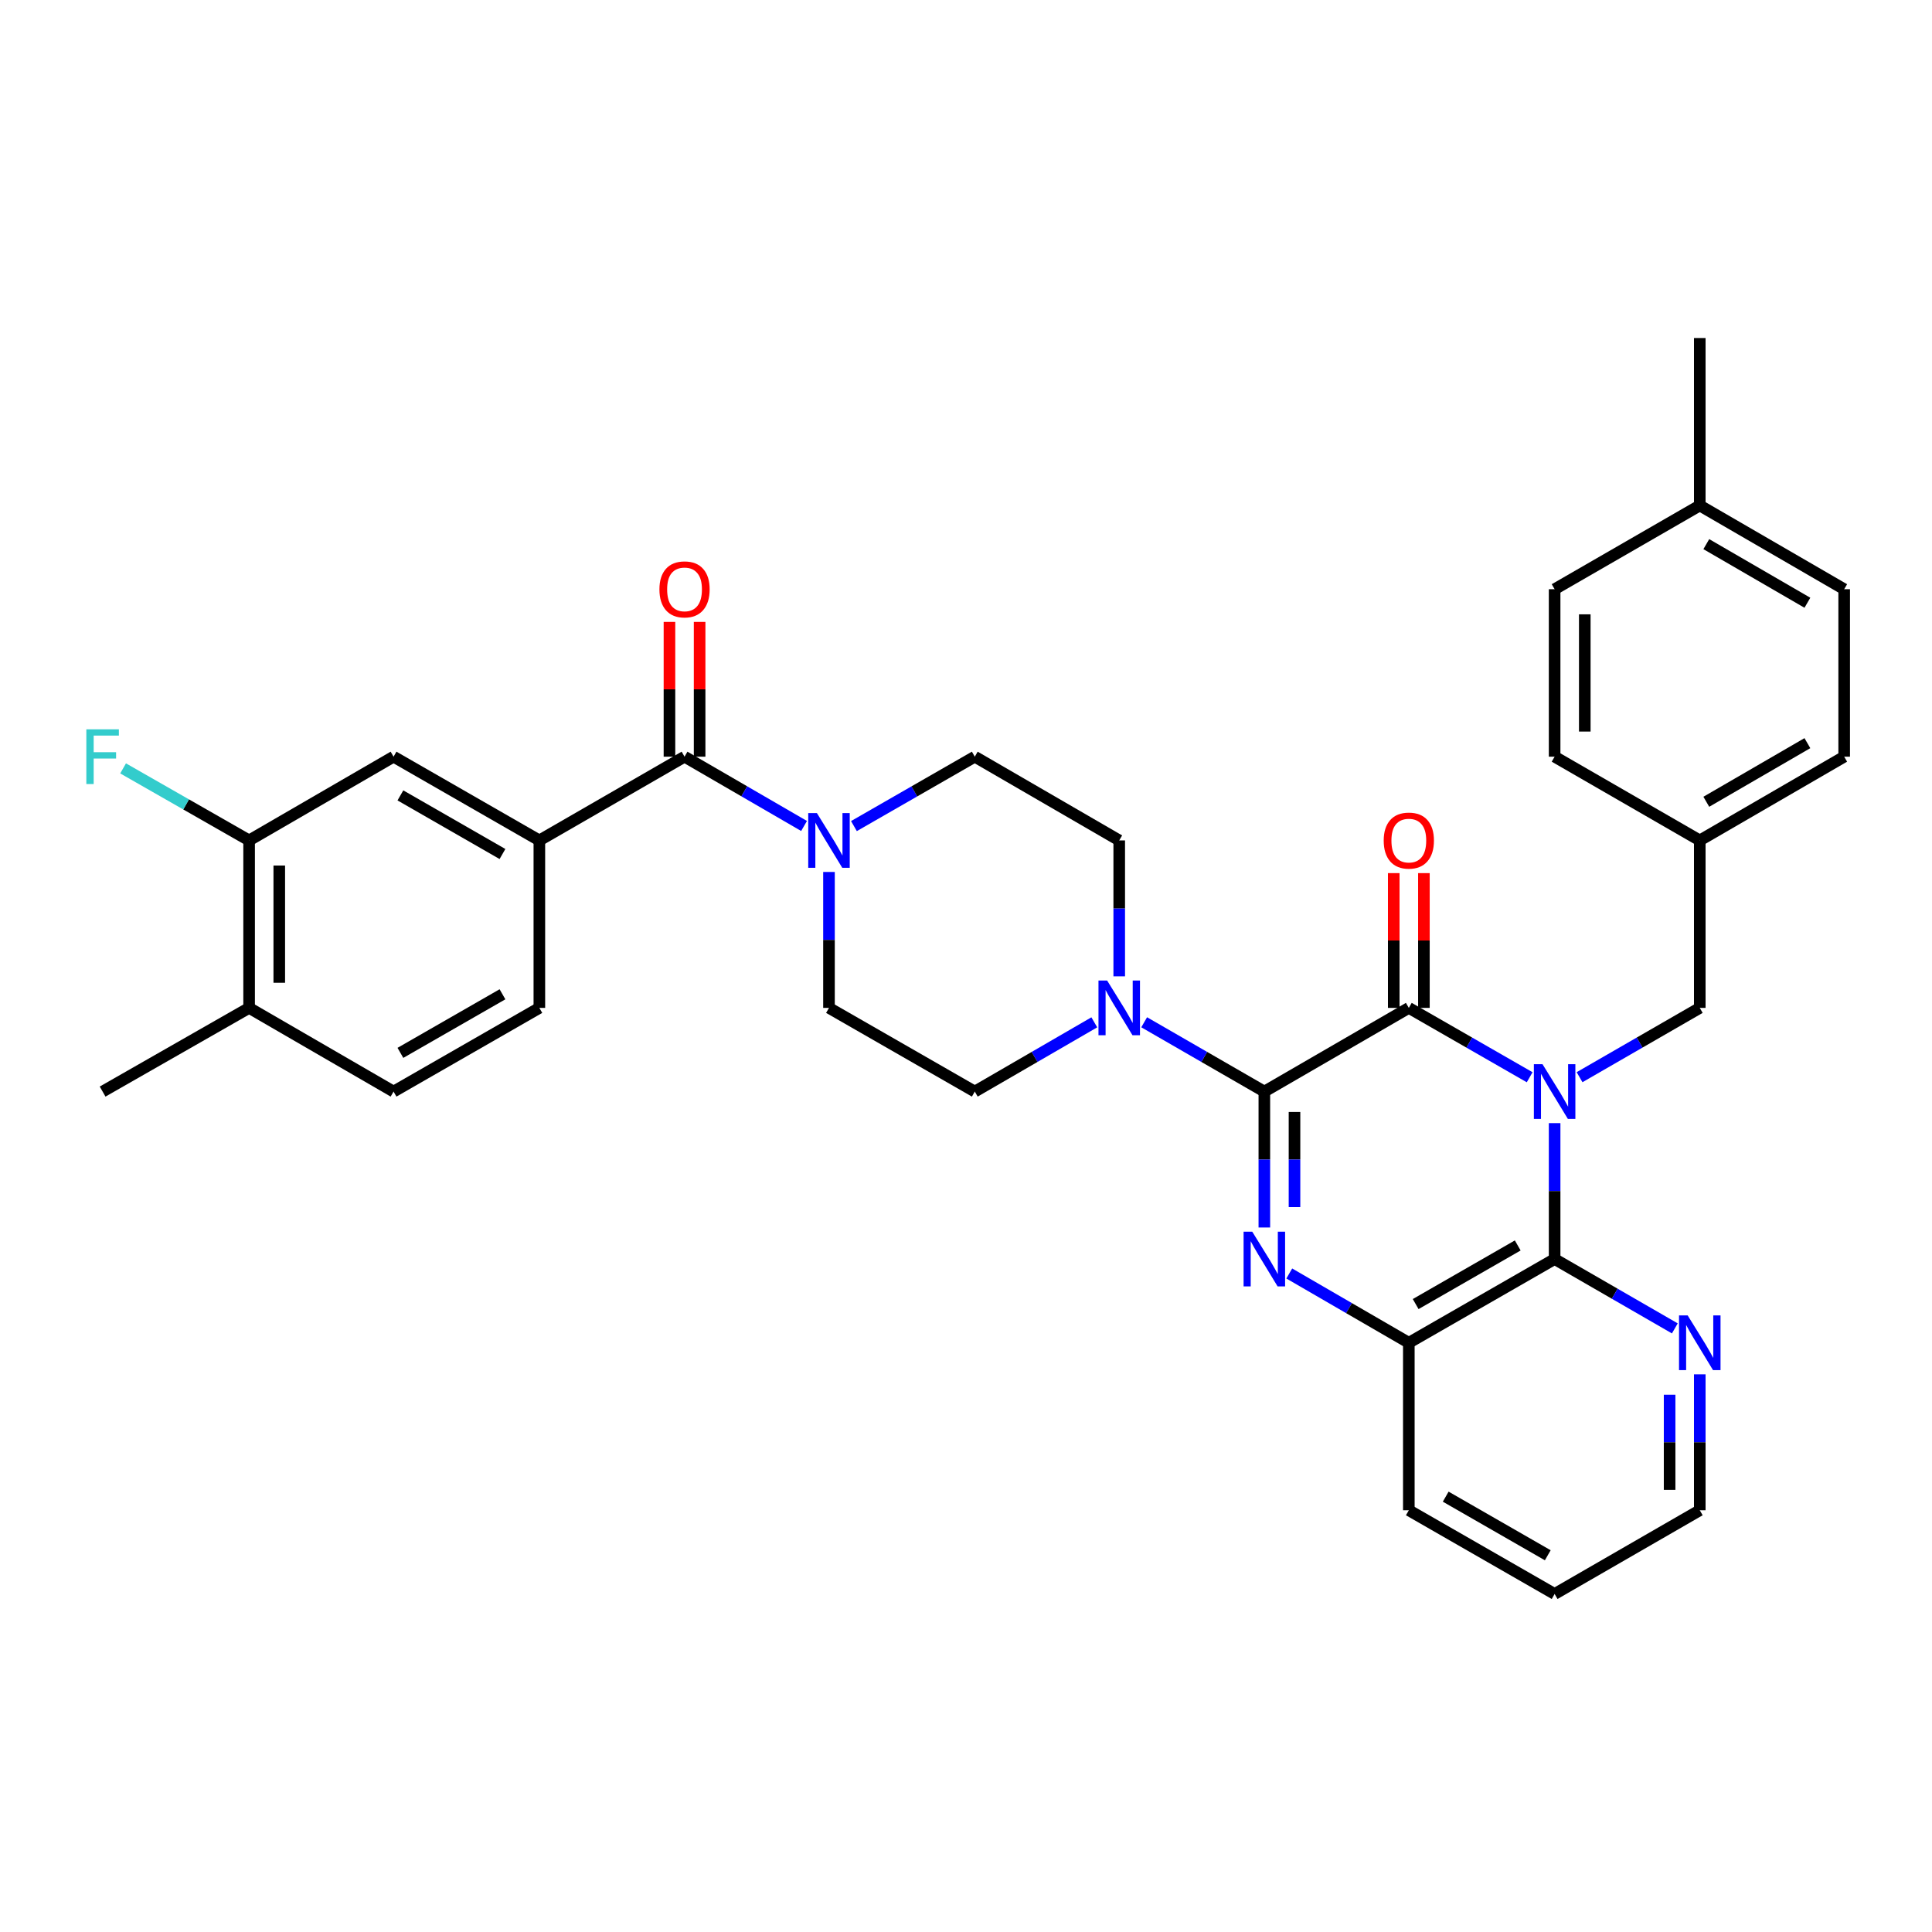 <?xml version='1.0' encoding='iso-8859-1'?>
<svg version='1.1' baseProfile='full'
              xmlns='http://www.w3.org/2000/svg'
                      xmlns:rdkit='http://www.rdkit.org/xml'
                      xmlns:xlink='http://www.w3.org/1999/xlink'
                  xml:space='preserve'
width='1000px' height='1000px' viewBox='0 0 1000 1000'>
<!-- END OF HEADER -->
<rect style='opacity:1.0;fill:#FFFFFF;stroke:none' width='1000' height='1000' x='0' y='0'> </rect>
<path class='bond-1' d='M 791.755,557.586 L 760.479,539.633' style='fill:none;fill-rule:evenodd;stroke:#0000FF;stroke-width:6px;stroke-linecap:butt;stroke-linejoin:miter;stroke-opacity:1' />
<path class='bond-1' d='M 760.479,539.633 L 729.204,521.681' style='fill:none;fill-rule:evenodd;stroke:#000000;stroke-width:6px;stroke-linecap:butt;stroke-linejoin:miter;stroke-opacity:1' />
<path class='bond-3' d='M 804.67,581.326 L 804.67,616.503' style='fill:none;fill-rule:evenodd;stroke:#0000FF;stroke-width:6px;stroke-linecap:butt;stroke-linejoin:miter;stroke-opacity:1' />
<path class='bond-3' d='M 804.67,616.503 L 804.67,651.679' style='fill:none;fill-rule:evenodd;stroke:#000000;stroke-width:6px;stroke-linecap:butt;stroke-linejoin:miter;stroke-opacity:1' />
<path class='bond-9' d='M 817.578,557.556 L 848.688,539.619' style='fill:none;fill-rule:evenodd;stroke:#0000FF;stroke-width:6px;stroke-linecap:butt;stroke-linejoin:miter;stroke-opacity:1' />
<path class='bond-9' d='M 848.688,539.619 L 879.799,521.681' style='fill:none;fill-rule:evenodd;stroke:#000000;stroke-width:6px;stroke-linecap:butt;stroke-linejoin:miter;stroke-opacity:1' />
<path class='bond-0' d='M 654.422,564.999 L 729.204,521.681' style='fill:none;fill-rule:evenodd;stroke:#000000;stroke-width:6px;stroke-linecap:butt;stroke-linejoin:miter;stroke-opacity:1' />
<path class='bond-4' d='M 654.422,564.999 L 623.32,547.062' style='fill:none;fill-rule:evenodd;stroke:#000000;stroke-width:6px;stroke-linecap:butt;stroke-linejoin:miter;stroke-opacity:1' />
<path class='bond-4' d='M 623.32,547.062 L 592.219,529.125' style='fill:none;fill-rule:evenodd;stroke:#0000FF;stroke-width:6px;stroke-linecap:butt;stroke-linejoin:miter;stroke-opacity:1' />
<path class='bond-34' d='M 654.422,564.999 L 654.422,600.176' style='fill:none;fill-rule:evenodd;stroke:#000000;stroke-width:6px;stroke-linecap:butt;stroke-linejoin:miter;stroke-opacity:1' />
<path class='bond-34' d='M 654.422,600.176 L 654.422,635.352' style='fill:none;fill-rule:evenodd;stroke:#0000FF;stroke-width:6px;stroke-linecap:butt;stroke-linejoin:miter;stroke-opacity:1' />
<path class='bond-34' d='M 670.032,575.552 L 670.032,600.176' style='fill:none;fill-rule:evenodd;stroke:#000000;stroke-width:6px;stroke-linecap:butt;stroke-linejoin:miter;stroke-opacity:1' />
<path class='bond-34' d='M 670.032,600.176 L 670.032,624.799' style='fill:none;fill-rule:evenodd;stroke:#0000FF;stroke-width:6px;stroke-linecap:butt;stroke-linejoin:miter;stroke-opacity:1' />
<path class='bond-13' d='M 737.009,521.681 L 737.009,486.804' style='fill:none;fill-rule:evenodd;stroke:#000000;stroke-width:6px;stroke-linecap:butt;stroke-linejoin:miter;stroke-opacity:1' />
<path class='bond-13' d='M 737.009,486.804 L 737.009,451.928' style='fill:none;fill-rule:evenodd;stroke:#FF0000;stroke-width:6px;stroke-linecap:butt;stroke-linejoin:miter;stroke-opacity:1' />
<path class='bond-13' d='M 721.398,521.681 L 721.398,486.804' style='fill:none;fill-rule:evenodd;stroke:#000000;stroke-width:6px;stroke-linecap:butt;stroke-linejoin:miter;stroke-opacity:1' />
<path class='bond-13' d='M 721.398,486.804 L 721.398,451.928' style='fill:none;fill-rule:evenodd;stroke:#FF0000;stroke-width:6px;stroke-linecap:butt;stroke-linejoin:miter;stroke-opacity:1' />
<path class='bond-2' d='M 667.323,659.157 L 698.263,677.09' style='fill:none;fill-rule:evenodd;stroke:#0000FF;stroke-width:6px;stroke-linecap:butt;stroke-linejoin:miter;stroke-opacity:1' />
<path class='bond-2' d='M 698.263,677.09 L 729.204,695.023' style='fill:none;fill-rule:evenodd;stroke:#000000;stroke-width:6px;stroke-linecap:butt;stroke-linejoin:miter;stroke-opacity:1' />
<path class='bond-6' d='M 804.67,651.679 L 729.204,695.023' style='fill:none;fill-rule:evenodd;stroke:#000000;stroke-width:6px;stroke-linecap:butt;stroke-linejoin:miter;stroke-opacity:1' />
<path class='bond-6' d='M 785.576,644.644 L 732.749,674.985' style='fill:none;fill-rule:evenodd;stroke:#000000;stroke-width:6px;stroke-linecap:butt;stroke-linejoin:miter;stroke-opacity:1' />
<path class='bond-11' d='M 804.67,651.679 L 835.78,669.628' style='fill:none;fill-rule:evenodd;stroke:#000000;stroke-width:6px;stroke-linecap:butt;stroke-linejoin:miter;stroke-opacity:1' />
<path class='bond-11' d='M 835.78,669.628 L 866.89,687.576' style='fill:none;fill-rule:evenodd;stroke:#0000FF;stroke-width:6px;stroke-linecap:butt;stroke-linejoin:miter;stroke-opacity:1' />
<path class='bond-14' d='M 566.411,529.155 L 535.479,547.077' style='fill:none;fill-rule:evenodd;stroke:#0000FF;stroke-width:6px;stroke-linecap:butt;stroke-linejoin:miter;stroke-opacity:1' />
<path class='bond-14' d='M 535.479,547.077 L 504.547,564.999' style='fill:none;fill-rule:evenodd;stroke:#000000;stroke-width:6px;stroke-linecap:butt;stroke-linejoin:miter;stroke-opacity:1' />
<path class='bond-15' d='M 579.311,505.354 L 579.311,470.177' style='fill:none;fill-rule:evenodd;stroke:#0000FF;stroke-width:6px;stroke-linecap:butt;stroke-linejoin:miter;stroke-opacity:1' />
<path class='bond-15' d='M 579.311,470.177 L 579.311,435.001' style='fill:none;fill-rule:evenodd;stroke:#000000;stroke-width:6px;stroke-linecap:butt;stroke-linejoin:miter;stroke-opacity:1' />
<path class='bond-5' d='M 354.316,391.657 L 385.248,409.589' style='fill:none;fill-rule:evenodd;stroke:#000000;stroke-width:6px;stroke-linecap:butt;stroke-linejoin:miter;stroke-opacity:1' />
<path class='bond-5' d='M 385.248,409.589 L 416.18,427.522' style='fill:none;fill-rule:evenodd;stroke:#0000FF;stroke-width:6px;stroke-linecap:butt;stroke-linejoin:miter;stroke-opacity:1' />
<path class='bond-8' d='M 354.316,391.657 L 279.17,435.001' style='fill:none;fill-rule:evenodd;stroke:#000000;stroke-width:6px;stroke-linecap:butt;stroke-linejoin:miter;stroke-opacity:1' />
<path class='bond-18' d='M 362.121,391.657 L 362.121,356.78' style='fill:none;fill-rule:evenodd;stroke:#000000;stroke-width:6px;stroke-linecap:butt;stroke-linejoin:miter;stroke-opacity:1' />
<path class='bond-18' d='M 362.121,356.78 L 362.121,321.904' style='fill:none;fill-rule:evenodd;stroke:#FF0000;stroke-width:6px;stroke-linecap:butt;stroke-linejoin:miter;stroke-opacity:1' />
<path class='bond-18' d='M 346.511,391.657 L 346.511,356.78' style='fill:none;fill-rule:evenodd;stroke:#000000;stroke-width:6px;stroke-linecap:butt;stroke-linejoin:miter;stroke-opacity:1' />
<path class='bond-18' d='M 346.511,356.78 L 346.511,321.904' style='fill:none;fill-rule:evenodd;stroke:#FF0000;stroke-width:6px;stroke-linecap:butt;stroke-linejoin:miter;stroke-opacity:1' />
<path class='bond-29' d='M 729.204,695.023 L 729.204,781.703' style='fill:none;fill-rule:evenodd;stroke:#000000;stroke-width:6px;stroke-linecap:butt;stroke-linejoin:miter;stroke-opacity:1' />
<path class='bond-7' d='M 441.996,427.583 L 473.271,409.62' style='fill:none;fill-rule:evenodd;stroke:#0000FF;stroke-width:6px;stroke-linecap:butt;stroke-linejoin:miter;stroke-opacity:1' />
<path class='bond-7' d='M 473.271,409.62 L 504.547,391.657' style='fill:none;fill-rule:evenodd;stroke:#000000;stroke-width:6px;stroke-linecap:butt;stroke-linejoin:miter;stroke-opacity:1' />
<path class='bond-37' d='M 429.08,451.328 L 429.08,486.504' style='fill:none;fill-rule:evenodd;stroke:#0000FF;stroke-width:6px;stroke-linecap:butt;stroke-linejoin:miter;stroke-opacity:1' />
<path class='bond-37' d='M 429.08,486.504 L 429.08,521.681' style='fill:none;fill-rule:evenodd;stroke:#000000;stroke-width:6px;stroke-linecap:butt;stroke-linejoin:miter;stroke-opacity:1' />
<path class='bond-10' d='M 279.17,435.001 L 203.704,391.657' style='fill:none;fill-rule:evenodd;stroke:#000000;stroke-width:6px;stroke-linecap:butt;stroke-linejoin:miter;stroke-opacity:1' />
<path class='bond-10' d='M 260.076,442.036 L 207.249,411.695' style='fill:none;fill-rule:evenodd;stroke:#000000;stroke-width:6px;stroke-linecap:butt;stroke-linejoin:miter;stroke-opacity:1' />
<path class='bond-20' d='M 279.17,435.001 L 279.17,521.681' style='fill:none;fill-rule:evenodd;stroke:#000000;stroke-width:6px;stroke-linecap:butt;stroke-linejoin:miter;stroke-opacity:1' />
<path class='bond-22' d='M 879.799,521.681 L 879.799,435.001' style='fill:none;fill-rule:evenodd;stroke:#000000;stroke-width:6px;stroke-linecap:butt;stroke-linejoin:miter;stroke-opacity:1' />
<path class='bond-12' d='M 203.704,391.657 L 128.939,435.001' style='fill:none;fill-rule:evenodd;stroke:#000000;stroke-width:6px;stroke-linecap:butt;stroke-linejoin:miter;stroke-opacity:1' />
<path class='bond-30' d='M 879.799,711.35 L 879.799,746.527' style='fill:none;fill-rule:evenodd;stroke:#0000FF;stroke-width:6px;stroke-linecap:butt;stroke-linejoin:miter;stroke-opacity:1' />
<path class='bond-30' d='M 879.799,746.527 L 879.799,781.703' style='fill:none;fill-rule:evenodd;stroke:#000000;stroke-width:6px;stroke-linecap:butt;stroke-linejoin:miter;stroke-opacity:1' />
<path class='bond-30' d='M 864.188,721.903 L 864.188,746.527' style='fill:none;fill-rule:evenodd;stroke:#0000FF;stroke-width:6px;stroke-linecap:butt;stroke-linejoin:miter;stroke-opacity:1' />
<path class='bond-30' d='M 864.188,746.527 L 864.188,771.15' style='fill:none;fill-rule:evenodd;stroke:#000000;stroke-width:6px;stroke-linecap:butt;stroke-linejoin:miter;stroke-opacity:1' />
<path class='bond-23' d='M 128.939,435.001 L 96.326,416.359' style='fill:none;fill-rule:evenodd;stroke:#000000;stroke-width:6px;stroke-linecap:butt;stroke-linejoin:miter;stroke-opacity:1' />
<path class='bond-23' d='M 96.326,416.359 L 63.712,397.717' style='fill:none;fill-rule:evenodd;stroke:#33CCCC;stroke-width:6px;stroke-linecap:butt;stroke-linejoin:miter;stroke-opacity:1' />
<path class='bond-38' d='M 128.939,435.001 L 128.939,521.681' style='fill:none;fill-rule:evenodd;stroke:#000000;stroke-width:6px;stroke-linecap:butt;stroke-linejoin:miter;stroke-opacity:1' />
<path class='bond-38' d='M 144.55,448.003 L 144.55,508.679' style='fill:none;fill-rule:evenodd;stroke:#000000;stroke-width:6px;stroke-linecap:butt;stroke-linejoin:miter;stroke-opacity:1' />
<path class='bond-17' d='M 504.547,564.999 L 429.08,521.681' style='fill:none;fill-rule:evenodd;stroke:#000000;stroke-width:6px;stroke-linecap:butt;stroke-linejoin:miter;stroke-opacity:1' />
<path class='bond-16' d='M 579.311,435.001 L 504.547,391.657' style='fill:none;fill-rule:evenodd;stroke:#000000;stroke-width:6px;stroke-linecap:butt;stroke-linejoin:miter;stroke-opacity:1' />
<path class='bond-19' d='M 128.939,521.681 L 203.704,564.999' style='fill:none;fill-rule:evenodd;stroke:#000000;stroke-width:6px;stroke-linecap:butt;stroke-linejoin:miter;stroke-opacity:1' />
<path class='bond-31' d='M 128.939,521.681 L 53.109,564.999' style='fill:none;fill-rule:evenodd;stroke:#000000;stroke-width:6px;stroke-linecap:butt;stroke-linejoin:miter;stroke-opacity:1' />
<path class='bond-21' d='M 279.17,521.681 L 203.704,564.999' style='fill:none;fill-rule:evenodd;stroke:#000000;stroke-width:6px;stroke-linecap:butt;stroke-linejoin:miter;stroke-opacity:1' />
<path class='bond-21' d='M 260.079,514.64 L 207.252,544.963' style='fill:none;fill-rule:evenodd;stroke:#000000;stroke-width:6px;stroke-linecap:butt;stroke-linejoin:miter;stroke-opacity:1' />
<path class='bond-25' d='M 879.799,435.001 L 804.67,391.657' style='fill:none;fill-rule:evenodd;stroke:#000000;stroke-width:6px;stroke-linecap:butt;stroke-linejoin:miter;stroke-opacity:1' />
<path class='bond-26' d='M 879.799,435.001 L 954.545,391.657' style='fill:none;fill-rule:evenodd;stroke:#000000;stroke-width:6px;stroke-linecap:butt;stroke-linejoin:miter;stroke-opacity:1' />
<path class='bond-26' d='M 883.18,414.995 L 935.503,384.654' style='fill:none;fill-rule:evenodd;stroke:#000000;stroke-width:6px;stroke-linecap:butt;stroke-linejoin:miter;stroke-opacity:1' />
<path class='bond-24' d='M 879.799,261.641 L 954.545,304.977' style='fill:none;fill-rule:evenodd;stroke:#000000;stroke-width:6px;stroke-linecap:butt;stroke-linejoin:miter;stroke-opacity:1' />
<path class='bond-24' d='M 883.181,281.646 L 935.504,311.981' style='fill:none;fill-rule:evenodd;stroke:#000000;stroke-width:6px;stroke-linecap:butt;stroke-linejoin:miter;stroke-opacity:1' />
<path class='bond-32' d='M 879.799,261.641 L 879.799,174.961' style='fill:none;fill-rule:evenodd;stroke:#000000;stroke-width:6px;stroke-linecap:butt;stroke-linejoin:miter;stroke-opacity:1' />
<path class='bond-35' d='M 879.799,261.641 L 804.67,304.977' style='fill:none;fill-rule:evenodd;stroke:#000000;stroke-width:6px;stroke-linecap:butt;stroke-linejoin:miter;stroke-opacity:1' />
<path class='bond-28' d='M 804.67,391.657 L 804.67,304.977' style='fill:none;fill-rule:evenodd;stroke:#000000;stroke-width:6px;stroke-linecap:butt;stroke-linejoin:miter;stroke-opacity:1' />
<path class='bond-28' d='M 820.28,378.655 L 820.28,317.979' style='fill:none;fill-rule:evenodd;stroke:#000000;stroke-width:6px;stroke-linecap:butt;stroke-linejoin:miter;stroke-opacity:1' />
<path class='bond-27' d='M 954.545,391.657 L 954.545,304.977' style='fill:none;fill-rule:evenodd;stroke:#000000;stroke-width:6px;stroke-linecap:butt;stroke-linejoin:miter;stroke-opacity:1' />
<path class='bond-36' d='M 729.204,781.703 L 804.67,825.039' style='fill:none;fill-rule:evenodd;stroke:#000000;stroke-width:6px;stroke-linecap:butt;stroke-linejoin:miter;stroke-opacity:1' />
<path class='bond-36' d='M 748.297,774.667 L 801.124,805.002' style='fill:none;fill-rule:evenodd;stroke:#000000;stroke-width:6px;stroke-linecap:butt;stroke-linejoin:miter;stroke-opacity:1' />
<path class='bond-33' d='M 879.799,781.703 L 804.67,825.039' style='fill:none;fill-rule:evenodd;stroke:#000000;stroke-width:6px;stroke-linecap:butt;stroke-linejoin:miter;stroke-opacity:1' />
<path  class='atom-0' d='M 798.41 550.839
L 807.69 565.839
Q 808.61 567.319, 810.09 569.999
Q 811.57 572.679, 811.65 572.839
L 811.65 550.839
L 815.41 550.839
L 815.41 579.159
L 811.53 579.159
L 801.57 562.759
Q 800.41 560.839, 799.17 558.639
Q 797.97 556.439, 797.61 555.759
L 797.61 579.159
L 793.93 579.159
L 793.93 550.839
L 798.41 550.839
' fill='#0000FF'/>
<path  class='atom-3' d='M 648.162 637.519
L 657.442 652.519
Q 658.362 653.999, 659.842 656.679
Q 661.322 659.359, 661.402 659.519
L 661.402 637.519
L 665.162 637.519
L 665.162 665.839
L 661.282 665.839
L 651.322 649.439
Q 650.162 647.519, 648.922 645.319
Q 647.722 643.119, 647.362 642.439
L 647.362 665.839
L 643.682 665.839
L 643.682 637.519
L 648.162 637.519
' fill='#0000FF'/>
<path  class='atom-5' d='M 573.051 507.521
L 582.331 522.521
Q 583.251 524.001, 584.731 526.681
Q 586.211 529.361, 586.291 529.521
L 586.291 507.521
L 590.051 507.521
L 590.051 535.841
L 586.171 535.841
L 576.211 519.441
Q 575.051 517.521, 573.811 515.321
Q 572.611 513.121, 572.251 512.441
L 572.251 535.841
L 568.571 535.841
L 568.571 507.521
L 573.051 507.521
' fill='#0000FF'/>
<path  class='atom-8' d='M 422.82 420.841
L 432.1 435.841
Q 433.02 437.321, 434.5 440.001
Q 435.98 442.681, 436.06 442.841
L 436.06 420.841
L 439.82 420.841
L 439.82 449.161
L 435.94 449.161
L 425.98 432.761
Q 424.82 430.841, 423.58 428.641
Q 422.38 426.441, 422.02 425.761
L 422.02 449.161
L 418.34 449.161
L 418.34 420.841
L 422.82 420.841
' fill='#0000FF'/>
<path  class='atom-12' d='M 873.539 680.863
L 882.819 695.863
Q 883.739 697.343, 885.219 700.023
Q 886.699 702.703, 886.779 702.863
L 886.779 680.863
L 890.539 680.863
L 890.539 709.183
L 886.659 709.183
L 876.699 692.783
Q 875.539 690.863, 874.299 688.663
Q 873.099 686.463, 872.739 685.783
L 872.739 709.183
L 869.059 709.183
L 869.059 680.863
L 873.539 680.863
' fill='#0000FF'/>
<path  class='atom-14' d='M 716.204 435.081
Q 716.204 428.281, 719.564 424.481
Q 722.924 420.681, 729.204 420.681
Q 735.484 420.681, 738.844 424.481
Q 742.204 428.281, 742.204 435.081
Q 742.204 441.961, 738.804 445.881
Q 735.404 449.761, 729.204 449.761
Q 722.964 449.761, 719.564 445.881
Q 716.204 442.001, 716.204 435.081
M 729.204 446.561
Q 733.524 446.561, 735.844 443.681
Q 738.204 440.761, 738.204 435.081
Q 738.204 429.521, 735.844 426.721
Q 733.524 423.881, 729.204 423.881
Q 724.884 423.881, 722.524 426.681
Q 720.204 429.481, 720.204 435.081
Q 720.204 440.801, 722.524 443.681
Q 724.884 446.561, 729.204 446.561
' fill='#FF0000'/>
<path  class='atom-19' d='M 341.316 305.057
Q 341.316 298.257, 344.676 294.457
Q 348.036 290.657, 354.316 290.657
Q 360.596 290.657, 363.956 294.457
Q 367.316 298.257, 367.316 305.057
Q 367.316 311.937, 363.916 315.857
Q 360.516 319.737, 354.316 319.737
Q 348.076 319.737, 344.676 315.857
Q 341.316 311.977, 341.316 305.057
M 354.316 316.537
Q 358.636 316.537, 360.956 313.657
Q 363.316 310.737, 363.316 305.057
Q 363.316 299.497, 360.956 296.697
Q 358.636 293.857, 354.316 293.857
Q 349.996 293.857, 347.636 296.657
Q 345.316 299.457, 345.316 305.057
Q 345.316 310.777, 347.636 313.657
Q 349.996 316.537, 354.316 316.537
' fill='#FF0000'/>
<path  class='atom-24' d='M 44.689 377.497
L 61.529 377.497
L 61.529 380.737
L 48.489 380.737
L 48.489 389.337
L 60.089 389.337
L 60.089 392.617
L 48.489 392.617
L 48.489 405.817
L 44.689 405.817
L 44.689 377.497
' fill='#33CCCC'/>
</svg>
